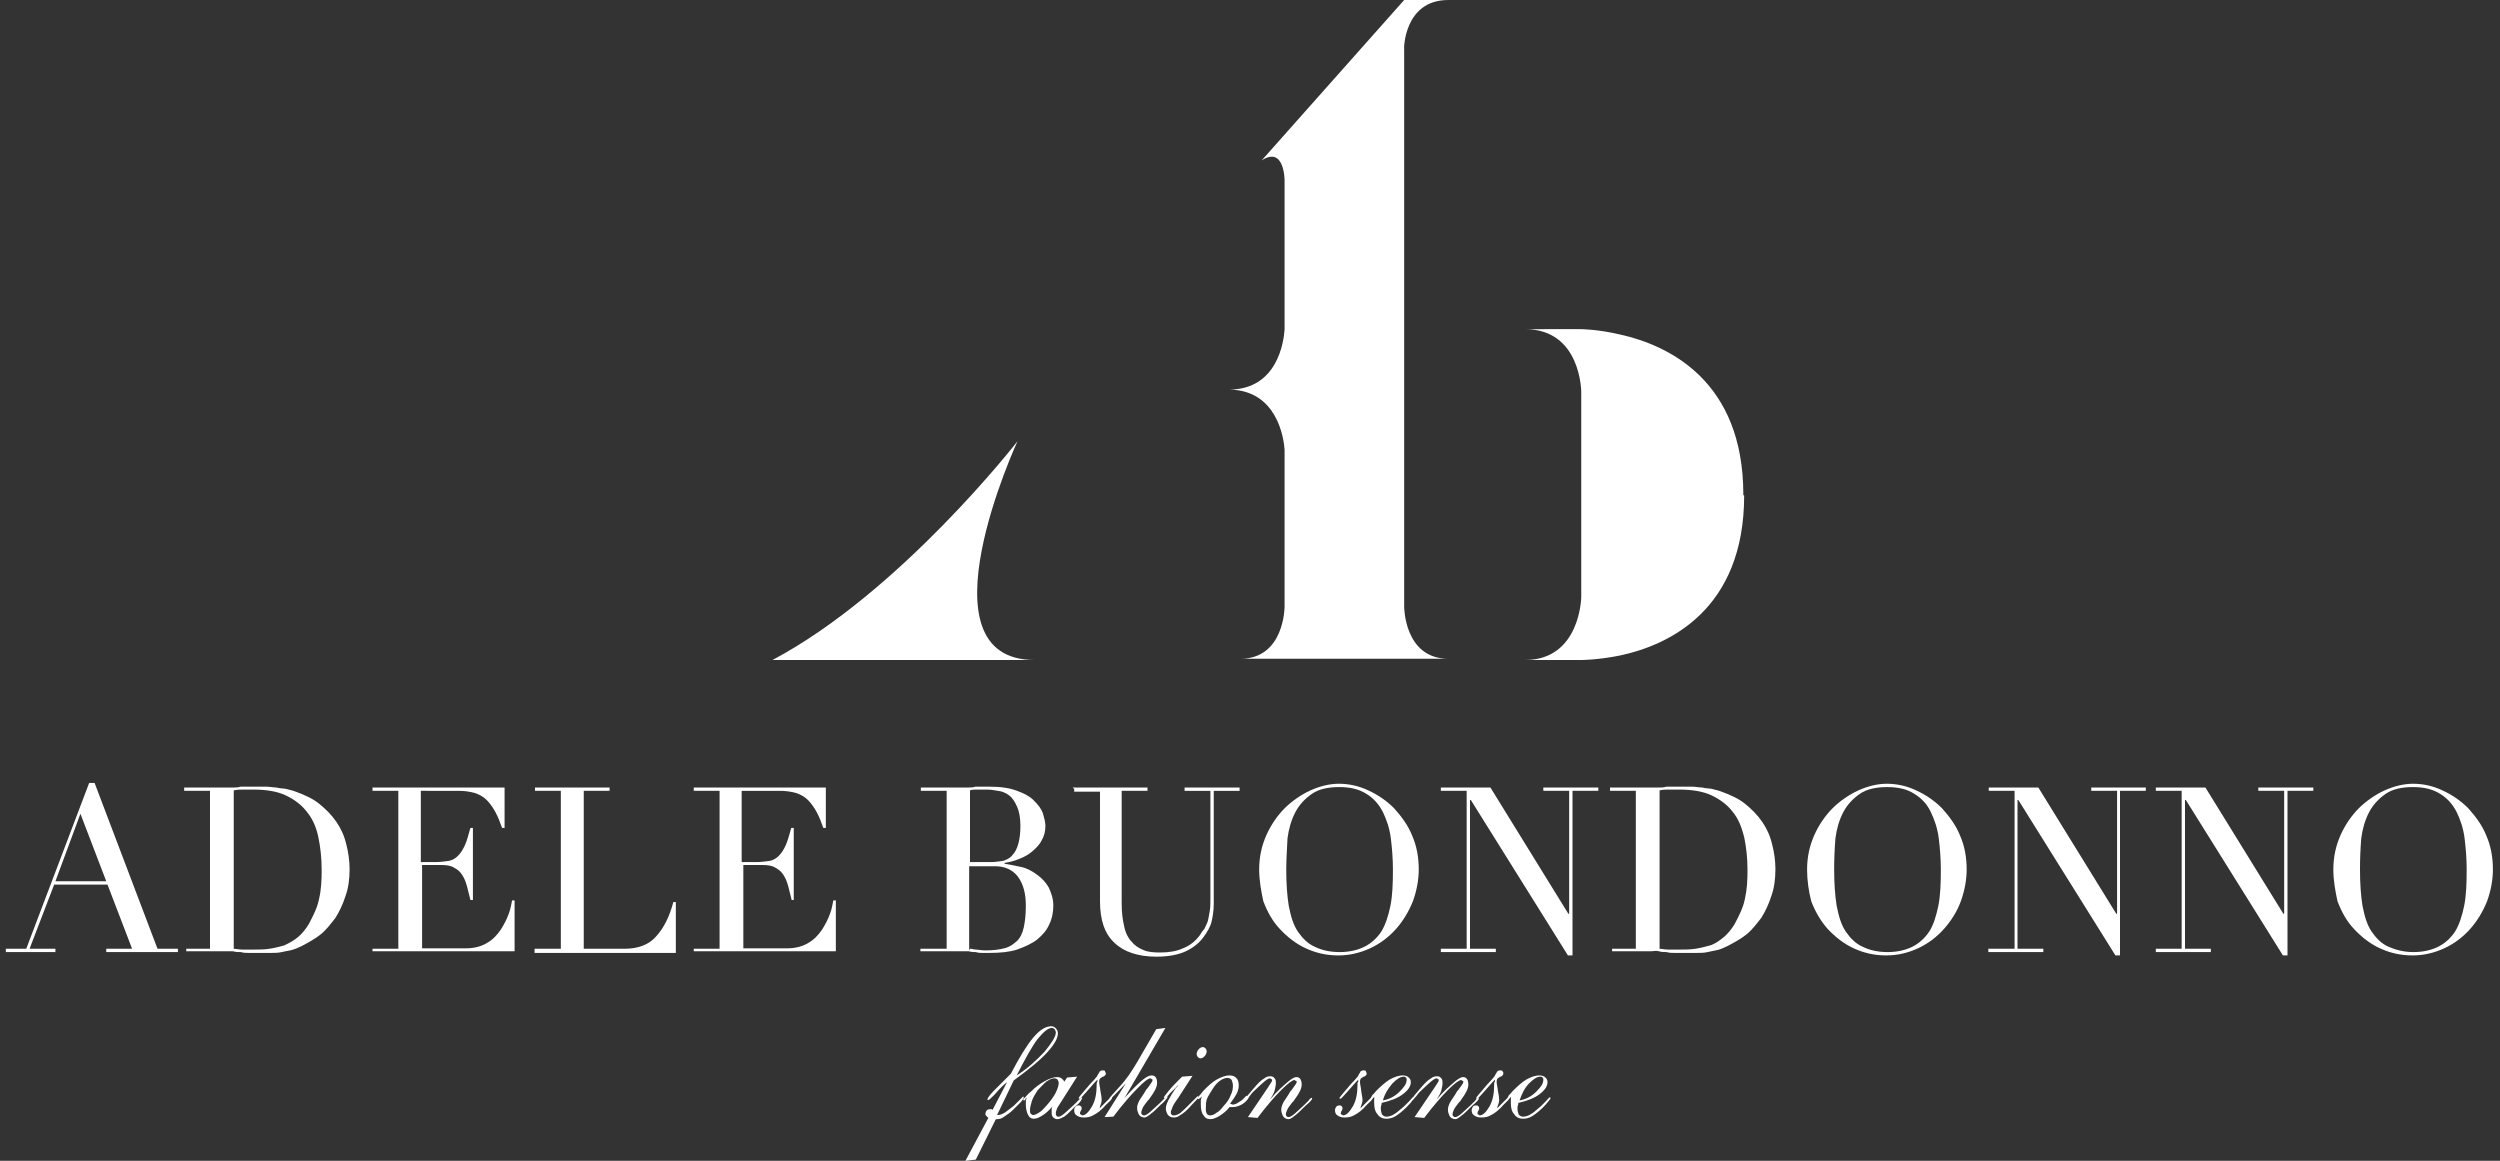 <?xml version="1.0" encoding="utf-8"?>
<!-- Generator: Adobe Illustrator 18.1.1, SVG Export Plug-In . SVG Version: 6.00 Build 0)  -->
<svg version="1.1" id="Livello_1" xmlns="http://www.w3.org/2000/svg" xmlns:xlink="http://www.w3.org/1999/xlink" x="0px" y="0px"
	 viewBox="0 110.8 600 278.6" enable-background="new 0 110.8 600 278.6" xml:space="preserve">
<rect x="0" y="110.8" width="600" height="278.6" fill="#333333" stroke="none"/>
<g>
	<g>
		<path fill="#FFFFFF" d="M244.2,216.7c0,0-28.1,36.2-58.8,52.5h62.9C219.9,269.2,244.2,216.7,244.2,216.7z"/>
		<path fill="#FFFFFF" d="M347.6,110.8h-10.6l-34.2,38.5c5.5-3.6,5.5,4.8,5.5,4.8v35.8c-0.2,2.9-1.7,14.3-13.2,14.4h-0.3h0.2h-0.2
			h0.3c11.4,0.2,13,11.6,13.2,14.4v37.7c0,0,0,12.5-10.6,12.5h49.9c-10.6,0-10.6-12.5-10.6-12.5V122.7
			C336.9,122.7,336.9,110.8,347.6,110.8z"/>
		<path fill="#FFFFFF" d="M418.4,229.5c0-27.3-17.9-35.8-29.5-38.4c-5.5-1.3-9.5-1.3-9.5-1.3H366c13.5,0,13.5,15.1,13.5,15.1v49.2
			c0,0-0.2,15.1-13.5,15.1h13.5c0,0,4,0,9.4-1.1c11.6-2.5,29.7-10.9,29.7-38.4C418.4,229.7,418.4,229.7,418.4,229.5L418.4,229.5z"/>
	</g>
</g>
<g>
	<path fill="#FFFFFF" d="M239.3,378.4h0.2c0.5,0,1-0.2,1.7-0.6c0.6-0.5,1.4-1,2.2-1.7c0.3-0.3,0.8-0.8,1.3-1.3
		c0.5-0.5,0.8-0.8,0.8-0.8h0.2c0,0,0,0,0,0.2s-0.2,0.5-0.6,1c-0.5,0.5-1.1,1.1-1.9,1.9c-0.8,0.8-1.6,1.3-2.2,1.7
		c-0.6,0.5-1.3,0.6-1.7,0.6H239l-4.8,9.7l-2.5,0.3l5.5-10.3c-0.2-0.2-0.3-0.3-0.5-0.5c-0.2-0.2-0.2-0.3-0.2-0.5
		c0-0.3,0.2-0.6,0.3-0.8c0.2-0.2,0.5-0.3,0.8-0.3c0,0,0.2,0,0.3,0c0.2,0,0.2,0,0.3,0.2l3.5-6.7c-1,0.8-1.9,1.7-2.9,2.9
		c-1,1-1.4,1.4-1.6,1.4c0,0,0,0-0.2,0c0,0,0,0,0-0.2s0.5-1,1.6-2.1c1.1-1.1,2.4-2.4,4-4c2.1-4,3.8-6.8,5.4-8.7
		c1.6-1.9,3-2.7,4.3-2.7c0.5,0,0.8,0.2,1.1,0.5c0.3,0.3,0.5,0.8,0.5,1.1c0,1.3-0.8,2.7-2.5,4.6c-1.7,1.9-4.4,4.1-8.1,6.8
		L239.3,378.4z M244,368.9c2.7-1.7,4.9-3.8,6.7-5.7c1.7-2.1,2.7-3.6,2.7-4.6c0-0.3-0.2-0.6-0.3-0.8c-0.2-0.2-0.5-0.3-0.6-0.3
		c-1,0-2.1,1-3.5,2.7C247.7,361.9,246.1,364.8,244,368.9z"/>
	<path fill="#FFFFFF" d="M254.7,371.5l1.4-2.1l2.4-0.2l-3.8,6c-0.6,1-1,1.4-1.1,1.9c-0.2,0.5-0.2,0.6-0.2,1c0,0.2,0,0.3,0.2,0.5
		c0,0.2,0.2,0.2,0.5,0.2c0.3,0,0.8-0.3,1.4-0.8s1.4-1.3,2.4-2.2c0.3-0.3,0.6-0.6,1-1c0.3-0.3,0.6-0.6,0.6-0.6h0.2c0,0,0,0,0,0.2
		s-0.2,0.3-0.3,0.6c-0.2,0.3-0.6,0.8-1.3,1.3c-1.3,1.3-2.1,2.1-2.7,2.5c-0.6,0.3-1.1,0.6-1.6,0.6s-0.8-0.2-1.1-0.5s-0.3-0.8-0.3-1.3
		c0-0.2,0-0.3,0-0.5s0-0.5,0.2-0.8c-0.8,1-1.6,1.7-2.4,2.2c-0.8,0.5-1.4,0.8-2.1,0.8c-0.6,0-1.1-0.3-1.4-1c-0.3-0.6-0.5-1.4-0.5-2.5
		c0-0.3,0-0.5,0-0.8c0-0.3,0.2-0.5,0.2-0.8c-0.2,0.2-0.3,0.3-0.3,0.5c-0.2,0.2-0.2,0.2-0.3,0.2h-0.2c0,0,0,0,0-0.2s0.2-0.3,0.5-0.6
		s0.6-0.8,1.3-1.3c1.1-1.1,2.2-1.9,3.3-2.5c1.1-0.6,2.1-1,3-1c0.6,0,1,0.2,1.3,0.5c0.3,0.3,0.5,0.6,0.5,1.1c0,0.2,0,0.2,0,0.3
		S254.7,371.3,254.7,371.5z M247.2,377.3c0,0.3,0,0.6,0.2,0.8s0.3,0.3,0.6,0.3s0.8-0.2,1.4-0.6c0.6-0.3,1.1-1,1.7-1.6
		c1-1.1,1.7-2.1,2.2-3c0.5-1,0.8-1.9,0.8-2.5c0-0.3-0.2-0.6-0.3-0.8c-0.2-0.2-0.5-0.3-0.8-0.3c-0.6,0-1.1,0.3-1.9,0.8
		c-0.6,0.5-1.3,1.3-2.1,2.1c-0.6,1-1.1,1.7-1.4,2.7S247.2,376.7,247.2,377.3z"/>
	<path fill="#FFFFFF" d="M263.4,369.9c-1,1-1.7,1.9-2.7,3c-1,1.1-1.4,1.6-1.6,1.6h-0.2c0,0,0,0,0-0.2s1-1.3,2.7-3.3
		c0.8-0.8,1.3-1.4,1.7-1.9c0.2-0.5,0.5-0.8,0.6-1.1c0.3-0.3,0.5-0.3,0.8-0.3c0.2,0,0.5,0,0.5,0.2s0.2,0.3,0.2,0.5s0,0.3-0.2,0.5
		c-0.2,0.2-0.3,0.3-0.5,0.3c0,0-0.2,0-0.3,0.2c-0.5,0.2-0.6,0.5-0.6,1.1c0,0.5,0.2,1.1,0.3,2.1c0.2,1,0.3,1.6,0.3,2.1
		c0,0.3,0,0.6-0.2,1.1c-0.2,0.5-0.2,0.6-0.3,1c0.5-0.5,1.1-1.1,1.7-1.7c0.6-0.6,1-1,1.1-1h0.2c0,0,0,0,0,0.2s-0.2,0.3-0.3,0.5
		s-0.6,0.6-1.1,1.1c-1.1,1.3-2.2,2.1-3,2.5c-0.8,0.5-1.6,0.6-2.4,0.6s-1.3-0.2-1.7-0.5c-0.5-0.3-0.6-0.8-0.6-1.3
		c0-0.3,0.2-0.6,0.3-0.8s0.5-0.3,0.8-0.3c0.2,0,0.3,0,0.5,0.2s0.2,0.3,0.2,0.5s0,0.3-0.2,0.6c-0.2,0.3-0.2,0.5-0.2,0.6
		c0,0.2,0,0.2,0.2,0.3c0.2,0,0.2,0.2,0.3,0.2c0.8,0,1.6-0.8,2.4-2.2s1.1-3.2,1.1-5.1c0-0.2,0-0.3,0-0.5
		C263.4,370.5,263.4,370.2,263.4,369.9z"/>
	<path fill="#FFFFFF" d="M265.1,378.9l5.1-8.1l-2.9,3c-0.2,0.2-0.3,0.3-0.5,0.5c-0.2,0.2-0.3,0.2-0.3,0.2h-0.2c0,0,0,0,0-0.2
		c0,0,0.8-1,2.4-2.7c1.6-1.7,3-3.8,4.4-6.2l4.4-7.6l2.2-0.3l-9.8,16.8c1.9-2.1,3.3-3.5,4.3-4.3c1-0.8,1.6-1.1,2.2-1.1
		c0.5,0,0.8,0.2,1,0.5c0.2,0.3,0.3,0.8,0.3,1.3c0,1-0.6,2.1-1.7,3.6c-0.2,0.3-0.3,0.5-0.5,0.6c-0.6,0.8-1.1,1.4-1.3,1.9
		c-0.2,0.5-0.3,0.8-0.3,1s0,0.3,0.2,0.5c0.2,0.2,0.2,0.2,0.5,0.2s0.8-0.3,1.4-0.8c0.6-0.5,1.4-1.3,2.4-2.2c0.3-0.3,0.6-0.6,1-1
		c0.3-0.5,0.6-0.6,0.6-0.6h0.2c0,0,0,0,0,0.2s-0.2,0.3-0.3,0.5c-0.2,0.2-0.6,0.8-1.4,1.4c-1,1-1.7,1.7-2.4,2.2
		c-0.6,0.5-1.1,0.8-1.4,0.8c-0.5,0-1-0.2-1.3-0.6c-0.3-0.5-0.5-1.1-0.5-1.7c0-0.5,0.2-1.1,0.5-1.7c0.3-0.6,1-1.4,1.7-2.7
		c0.2-0.2,0.3-0.3,0.5-0.6c0.6-0.8,1-1.4,1-1.6s0-0.3-0.2-0.3c0,0-0.2-0.2-0.3-0.2c-0.5,0-1.6,0.8-3.2,2.5c-1.6,1.6-3.5,3.8-5.7,6.7
		L265.1,378.9z"/>
	<path fill="#FFFFFF" d="M282.9,371.1c-0.6,0.6-1.3,1.3-2.1,2.1c-0.6,0.8-1.1,1.1-1.3,1.1c0,0,0,0-0.2,0l0,0c0-0.2,0.3-0.6,1.1-1.6
		s1.9-2.1,3.3-3.5l2.5-0.2l-3.5,5.4c-0.8,1.1-1.3,1.9-1.4,2.4c-0.2,0.5-0.3,0.6-0.3,1c0,0.2,0,0.3,0.2,0.5s0.3,0.2,0.5,0.2
		c0.5,0,1-0.2,1.6-0.6c0.6-0.5,1.4-1.3,2.5-2.4c0.2-0.2,0.5-0.5,0.8-0.8c0.5-0.5,0.8-0.8,0.8-0.8h0.2c0,0,0,0,0,0.2
		c0,0.2-0.2,0.3-0.3,0.5s-0.6,0.6-1.3,1.4c-1.1,1.3-2.1,2.1-2.7,2.4c-0.6,0.5-1.1,0.6-1.6,0.6c-0.6,0-1-0.2-1.4-0.6
		c-0.3-0.5-0.5-1-0.5-1.6c0-1,0.8-2.5,2.4-4.9C282.7,371.6,282.7,371.3,282.9,371.1z M287.2,363.7c0-0.3,0.2-0.8,0.5-1.1
		c0.3-0.3,0.6-0.5,1-0.5c0.3,0,0.5,0.2,0.6,0.3c0.2,0.2,0.3,0.5,0.3,0.8s-0.2,0.8-0.5,1.1c-0.3,0.3-0.6,0.5-1,0.5
		c-0.3,0-0.5-0.2-0.6-0.3C287.3,364.3,287.2,364,287.2,363.7z"/>
	<path fill="#FFFFFF" d="M295.2,375.7C295.2,375.7,295.4,375.7,295.2,375.7c0.3,0,0.5,0.2,0.6,0.2c0.5,0,1-0.2,1.4-0.5
		c0.5-0.3,1-0.6,1.4-1.1l0.5-0.5c0,0,0,0,0.2,0h0.2c0,0,0,0,0.2,0s0,0.2,0,0.2v0.2l0,0l-0.3,0.5c-0.5,0.6-1,1-1.6,1.3
		c-0.6,0.3-1.3,0.5-1.9,0.5c-0.2,0-0.3,0-0.5,0s-0.2,0-0.3,0c-0.8,1-1.6,1.6-2.4,2.1c-0.8,0.5-1.6,0.8-2.2,0.8c-0.8,0-1.3-0.3-1.7-1
		c-0.5-0.6-0.6-1.6-0.6-2.7c0-0.2,0-0.5,0-0.8c0-0.3,0.2-0.6,0.2-1c-0.2,0.3-0.3,0.5-0.5,0.5c-0.2,0.2-0.2,0.2-0.3,0.2h-0.2
		c0,0,0,0,0-0.2c0,0,0.2-0.2,0.3-0.5c0.2-0.2,0.6-0.6,1.1-1.3c1.1-1.1,2.1-2.1,3.2-2.7c1.1-0.6,2.1-1,3-1c0.8,0,1.3,0.2,1.7,0.6
		c0.5,0.5,0.6,1.1,0.6,1.9c0,0.6-0.2,1.3-0.5,1.9C296.4,374,295.9,374.8,295.2,375.7z M289.4,377.2c0,0.5,0.2,0.8,0.3,1
		c0.2,0.2,0.5,0.3,0.8,0.3s1-0.2,1.4-0.6c0.6-0.3,1.3-1,1.7-1.6c0.8-0.8,1.4-1.7,1.7-2.5c0.5-1,0.6-1.7,0.6-2.5c0-0.5-0.2-1-0.3-1.3
		c-0.2-0.3-0.6-0.5-1-0.5c-0.5,0-1.1,0.2-1.7,0.6s-1.3,1.1-1.9,2.1c-0.6,1-1.1,1.7-1.4,2.5C289.4,375.4,289.4,376.5,289.4,377.2z"/>
	<path fill="#FFFFFF" d="M299.5,378.9l4.6-6.8c0,0,0.2-0.2,0.2-0.3c0.6-1,1-1.4,1-1.7c0-0.2,0-0.3-0.2-0.3c0,0-0.2-0.2-0.3-0.2
		c-0.3,0-0.8,0.3-1.4,0.8s-1.4,1.3-2.7,2.5c-0.3,0.3-0.5,0.6-0.8,1c-0.5,0.5-0.6,0.8-0.8,0.8h-0.2c0,0,0,0,0-0.2s0-0.2,0.2-0.3
		c0.2-0.2,0.3-0.5,0.6-0.8l1.1-1.3c1.1-1.3,1.9-2.1,2.5-2.4c0.6-0.5,1.1-0.6,1.6-0.6c0.5,0,0.8,0.2,1,0.5c0.3,0.3,0.3,0.6,0.3,1.3
		c0,0.5-0.2,1.1-0.3,1.7c-0.2,0.6-0.6,1.3-1.1,2.1c1.7-2.1,3.2-3.3,4.1-4.1s1.7-1.3,2.2-1.3c0.5,0,0.8,0.2,1,0.5s0.3,0.8,0.3,1.3
		c0,1-0.6,2.1-1.7,3.6c-0.2,0.3-0.3,0.5-0.5,0.6c-0.6,0.8-1.1,1.4-1.3,1.9c-0.2,0.5-0.3,0.8-0.3,1s0,0.3,0.2,0.5
		c0.2,0.2,0.2,0.2,0.5,0.2s0.8-0.3,1.4-0.8c0.6-0.5,1.4-1.3,2.4-2.2c0.3-0.3,0.6-0.6,1-1c0.3-0.5,0.6-0.6,0.6-0.6h0.2c0,0,0,0,0,0.2
		s-0.5,0.8-1.6,1.7l-0.2,0.2c-1,1-1.7,1.7-2.4,2.2c-0.6,0.5-1.1,0.8-1.4,0.8c-0.5,0-1-0.2-1.3-0.6c-0.3-0.5-0.5-1.1-0.5-1.7
		c0-0.5,0.2-1.1,0.5-1.7c0.3-0.6,1-1.4,1.7-2.7c0.2-0.2,0.3-0.3,0.5-0.6c0.6-0.8,1-1.4,1-1.6s0-0.3-0.2-0.3s-0.2-0.2-0.3-0.2
		c-0.5,0-1.6,0.8-3.2,2.4s-3.5,3.8-5.7,6.7L299.5,378.9z"/>
	<path fill="#FFFFFF" d="M326,369.9c-1,1-1.7,1.9-2.7,3c-1,1.1-1.4,1.6-1.6,1.6h-0.2c0,0,0,0,0-0.2s1-1.3,2.7-3.3
		c0.8-0.8,1.3-1.4,1.7-1.9c0.2-0.5,0.5-0.8,0.6-1.1c0.3-0.3,0.5-0.3,0.8-0.3c0.2,0,0.5,0,0.5,0.2s0.2,0.3,0.2,0.5s0,0.3-0.2,0.5
		s-0.3,0.3-0.5,0.3c0,0-0.2,0-0.3,0.2c-0.5,0.2-0.6,0.5-0.6,1.1c0,0.5,0.2,1.1,0.3,2.1s0.3,1.6,0.3,2.1c0,0.3,0,0.6-0.2,1.1
		c-0.2,0.5-0.2,0.6-0.3,1c0.5-0.5,1.1-1.1,1.7-1.7c0.6-0.6,1-1,1.1-1h0.2c0,0,0,0,0,0.2s-0.2,0.3-0.3,0.5s-0.6,0.6-1.1,1.1
		c-1.1,1.3-2.2,2.1-3,2.5c-0.8,0.5-1.6,0.6-2.4,0.6s-1.3-0.2-1.7-0.5c-0.5-0.3-0.6-0.8-0.6-1.3c0-0.3,0.2-0.6,0.3-0.8
		c0.2-0.2,0.5-0.3,0.8-0.3c0.2,0,0.3,0,0.5,0.2s0.2,0.3,0.2,0.5s0,0.3-0.2,0.6c-0.2,0.3-0.2,0.5-0.2,0.6c0,0.2,0,0.2,0.2,0.3
		c0.2,0,0.2,0.2,0.3,0.2c0.8,0,1.6-0.8,2.4-2.2s1.1-3.2,1.1-5.1c0-0.2,0-0.3,0-0.5C326,370.5,326,370.2,326,369.9z"/>
	<path fill="#FFFFFF" d="M330,373.8c-0.2,0.3-0.3,0.5-0.5,0.5c-0.2,0.2-0.2,0.2-0.3,0.2H329c0,0,0,0,0-0.2c0,0,0.2-0.3,0.3-0.6
		c0.3-0.3,0.6-0.6,1-1.1c1.1-1.1,2.2-2.1,3.2-2.7c1.1-0.6,2.1-1,3.2-1c0.6,0,1.1,0.2,1.4,0.5c0.3,0.3,0.5,0.6,0.5,1.1
		c0,1-0.6,1.9-1.9,2.9s-3,1.6-5.1,2.1c0,0.5-0.2,0.8-0.2,1s0,0.3,0,0.5c0,0.5,0.2,1,0.3,1.3c0.3,0.3,0.6,0.5,1,0.5
		c0.6,0,1.3-0.2,1.9-0.6c0.6-0.3,1.4-1.1,2.4-1.9c0.3-0.3,0.8-0.8,1.3-1.3c0.5-0.5,0.6-0.8,0.8-0.8h0.2c0,0,0,0,0,0.2
		s-0.2,0.3-0.3,0.5s-0.6,0.8-1.4,1.6c-1,1-1.9,1.7-2.7,2.2c-0.8,0.5-1.6,0.6-2.2,0.6c-0.8,0-1.6-0.3-2.1-1.1
		c-0.6-0.6-0.8-1.6-0.8-2.7c0-0.2,0-0.5,0-0.6C329.8,374.3,329.8,374,330,373.8z M331.9,374.9c1.6-0.3,2.9-1,4-2.1
		c1.1-1.1,1.7-1.9,1.7-2.9c0-0.2,0-0.3-0.2-0.5s-0.3-0.2-0.5-0.2c-0.8,0-1.6,0.5-2.7,1.6C333.1,372.1,332.3,373.4,331.9,374.9z"/>
	<path fill="#FFFFFF" d="M339.5,378.9l4.6-6.8c0,0,0.2-0.2,0.2-0.3c0.6-1,1-1.4,1-1.7c0-0.2,0-0.3-0.2-0.3c0,0-0.2-0.2-0.3-0.2
		c-0.3,0-0.8,0.3-1.4,0.8s-1.4,1.3-2.7,2.5c-0.3,0.3-0.5,0.6-0.8,1c-0.5,0.5-0.6,0.8-0.8,0.8h-0.2c0,0,0,0,0-0.2s0-0.2,0.2-0.3
		c0.2-0.2,0.3-0.5,0.6-0.8l1.1-1.3c1.1-1.3,1.9-2.1,2.5-2.4c0.6-0.5,1.1-0.6,1.6-0.6c0.5,0,0.8,0.2,1,0.5c0.3,0.3,0.3,0.6,0.3,1.3
		c0,0.5-0.2,1.1-0.3,1.7c-0.2,0.6-0.6,1.3-1.1,2.1c1.7-2.1,3.2-3.3,4.1-4.1s1.7-1.3,2.2-1.3c0.5,0,0.8,0.2,1,0.5s0.3,0.8,0.3,1.3
		c0,1-0.6,2.1-1.7,3.6c-0.2,0.3-0.3,0.5-0.5,0.6c-0.6,0.8-1.1,1.4-1.3,1.9c-0.2,0.5-0.3,0.8-0.3,1s0,0.3,0.2,0.5
		c0.2,0.2,0.2,0.2,0.5,0.2s0.8-0.3,1.4-0.8c0.6-0.5,1.4-1.3,2.4-2.2c0.3-0.3,0.6-0.6,1-1c0.3-0.5,0.6-0.6,0.6-0.6h0.2c0,0,0,0,0,0.2
		s-0.5,0.8-1.6,1.7l-0.2,0.2c-1,1-1.7,1.7-2.4,2.2c-0.6,0.5-1.1,0.8-1.4,0.8c-0.5,0-1-0.2-1.3-0.6c-0.3-0.5-0.5-1.1-0.5-1.7
		c0-0.5,0.2-1.1,0.5-1.7c0.3-0.6,1-1.4,1.7-2.7c0.2-0.2,0.3-0.3,0.5-0.6c0.6-0.8,1-1.4,1-1.6s0-0.3-0.2-0.3s-0.2-0.2-0.3-0.2
		c-0.5,0-1.6,0.8-3.2,2.4s-3.5,3.8-5.7,6.7L339.5,378.9z"/>
	<path fill="#FFFFFF" d="M358.8,369.9c-1,1-1.7,1.9-2.7,3c-1,1.1-1.4,1.6-1.6,1.6h-0.2c0,0,0,0,0-0.2s1-1.3,2.7-3.3
		c0.8-0.8,1.3-1.4,1.7-1.9c0.2-0.5,0.5-0.8,0.6-1.1c0.3-0.3,0.5-0.3,0.8-0.3c0.2,0,0.5,0,0.5,0.2c0.2,0.2,0.2,0.3,0.2,0.5
		s0,0.3-0.2,0.5s-0.3,0.3-0.5,0.3c0,0-0.2,0-0.3,0.2c-0.5,0.2-0.6,0.5-0.6,1.1c0,0.5,0.2,1.1,0.3,2.1c0.2,1,0.3,1.6,0.3,2.1
		c0,0.3,0,0.6-0.2,1.1c-0.2,0.5-0.2,0.6-0.3,1c0.5-0.5,1.1-1.1,1.7-1.7s1-1,1.1-1h0.2c0,0,0,0,0,0.2s-0.2,0.3-0.3,0.5
		c-0.2,0.2-0.6,0.6-1.1,1.1c-1.1,1.3-2.2,2.1-3,2.5c-0.8,0.5-1.6,0.6-2.4,0.6s-1.3-0.2-1.7-0.5c-0.5-0.3-0.6-0.8-0.6-1.3
		c0-0.3,0.2-0.6,0.3-0.8s0.5-0.3,0.8-0.3c0.2,0,0.3,0,0.5,0.2s0.2,0.3,0.2,0.5s0,0.3-0.2,0.6c-0.2,0.3-0.2,0.5-0.2,0.6
		c0,0.2,0,0.2,0.2,0.3c0.2,0,0.2,0.2,0.3,0.2c0.8,0,1.6-0.8,2.4-2.2c0.8-1.4,1.1-3.2,1.1-5.1c0-0.2,0-0.3,0-0.5
		C358.8,370.5,358.8,370.2,358.8,369.9z"/>
	<path fill="#FFFFFF" d="M362.8,373.8c-0.2,0.3-0.3,0.5-0.5,0.5c-0.2,0.2-0.2,0.2-0.3,0.2h-0.2c0,0,0,0,0-0.2c0,0,0.2-0.3,0.3-0.6
		c0.3-0.3,0.6-0.6,1-1.1c1.1-1.1,2.2-2.1,3.2-2.7c1.1-0.6,2.1-1,3.2-1c0.6,0,1.1,0.2,1.4,0.5c0.3,0.3,0.5,0.6,0.5,1.1
		c0,1-0.6,1.9-1.9,2.9c-1.3,1-3,1.6-5.1,2.1c0,0.5-0.2,0.8-0.2,1s0,0.3,0,0.5c0,0.5,0.2,1,0.3,1.3c0.3,0.3,0.6,0.5,1,0.5
		c0.6,0,1.3-0.2,1.9-0.6c0.6-0.3,1.4-1.1,2.4-1.9c0.3-0.3,0.8-0.8,1.3-1.3c0.5-0.5,0.6-0.8,0.8-0.8h0.2c0,0,0,0,0,0.2
		s-0.2,0.3-0.3,0.5c-0.2,0.2-0.6,0.8-1.4,1.6c-1,1-1.9,1.7-2.7,2.2s-1.6,0.6-2.2,0.6c-0.8,0-1.6-0.3-2.1-1.1
		c-0.6-0.6-0.8-1.6-0.8-2.7c0-0.2,0-0.5,0-0.6C362.6,374.3,362.6,374,362.8,373.8z M364.7,374.9c1.6-0.3,2.9-1,4-2.1
		c1.1-1.1,1.7-1.9,1.7-2.9c0-0.2,0-0.3-0.2-0.5s-0.3-0.2-0.5-0.2c-0.8,0-1.6,0.5-2.7,1.6S365.2,373.4,364.7,374.9z"/>
</g>
<g>
	<path fill="#FFFFFF" d="M1.4,338.5h4.9l15.1-39.8h1.3l15.1,39.8h4.9v0.8H25.5v-0.8h6.2l-5.9-15.4H13l-5.9,15.4h6.2v0.8H1.4V338.5z
		 M19.3,306.1l-6,16.2h12.2L19.3,306.1z"/>
	<path fill="#FFFFFF" d="M44.2,338.5h6.2v-37.9h-6.2v-0.8h10.3c0.5,0,1.1,0,1.6,0c0.5,0,1.1,0,1.6-0.2c0.5,0,1.1,0,1.6,0
		s1.1,0,1.6,0c1.1,0,2.1,0,3,0c0.8,0,1.7,0.2,2.4,0.2c0.8,0.2,1.4,0.2,2.2,0.3c0.6,0.2,1.4,0.3,2.2,0.6c2.2,0.8,4.3,1.7,5.9,3
		c1.6,1.3,3,2.7,4.1,4.3c1.1,1.6,1.9,3.3,2.4,5.4c0.5,1.9,0.8,4,0.8,6c0,2.4-0.3,4.6-1,6.5c-0.6,1.9-1.4,3.6-2.4,5.2
		c-1.1,1.4-2.2,2.9-3.6,4c-1.4,1.1-2.9,1.9-4.4,2.7c-1,0.5-1.7,0.8-2.5,1c-0.8,0.2-1.6,0.3-2.4,0.5c-0.8,0.2-1.7,0.2-2.7,0.2
		c-1,0-2.2,0-3.5,0c-0.6,0-1.1,0-1.7,0c-0.6,0-1.3,0-1.9-0.2c-0.6,0-1.3,0-1.9-0.2c-0.6,0-1.3,0-1.7,0h-9.5v-0.6H44.2z M56,338.5
		c0.6,0,1.4,0.2,2.2,0.2c0.8,0,1.7,0,2.7,0c1.3,0,2.5,0,3.8-0.2s2.4-0.5,3.5-0.8c1.1-0.5,2.2-1.1,3.2-1.9c1-0.8,1.9-1.9,2.7-3.2
		c1.1-2.1,2.1-4,2.5-6.2c0.5-2.1,0.6-4.4,0.6-6.8c0-2.9-0.3-5.5-0.8-7.9c-0.5-2.4-1.4-4.4-2.7-6c-1.3-1.7-3-3-5.1-4
		c-2.1-1-4.8-1.4-7.8-1.4c-1,0-1.7,0-2.5,0s-1.4,0-2.2,0.2v38.1H56z"/>
	<path fill="#FFFFFF" d="M89.4,338.5h6.2v-37.9h-6.2v-0.8h31.7v9.7h-0.6c-0.5-1.4-1-2.7-1.6-3.8c-0.6-1.1-1.3-2.1-2.1-2.9
		c-0.8-0.8-1.7-1.3-2.9-1.7c-1.1-0.3-2.4-0.5-3.8-0.5H101v17.1h3.6c1.3,0,2.2-0.2,3.2-0.3c0.8-0.2,1.6-0.6,2.2-1.3
		c0.6-0.6,1.1-1.4,1.6-2.5s0.8-2.4,1.3-4.1h0.6v17.3h-0.6c-0.3-1.1-0.5-2.1-0.8-3.2c-0.3-1.1-0.6-1.9-1.1-2.7
		c-0.5-0.8-1.1-1.4-2.1-1.9c-0.8-0.5-1.9-0.6-3.2-0.6h-4.4v20h10.5c2.1,0,3.8-0.5,5.1-1.3c1.4-0.8,2.4-1.9,3.3-3.2
		c0.8-1.3,1.4-2.4,1.9-3.8c0.5-1.3,0.6-2.4,0.8-3.2h0.6v12.2H89.4V338.5z"/>
	<path fill="#FFFFFF" d="M128.4,338.5h6.2v-37.9h-6.2v-0.8h17.9v0.8h-6.2v37.9h9.8c3.3,0,5.9-1,7.6-3c1.9-2.1,3.2-4.8,4.1-8.2h0.6
		v12.2h-33.9V338.5z"/>
	<path fill="#FFFFFF" d="M166.5,338.5h6.2v-37.9h-6.2v-0.8h31.7v9.7h-0.6c-0.5-1.4-1-2.7-1.6-3.8c-0.6-1.1-1.3-2.1-2.1-2.9
		c-0.8-0.8-1.7-1.3-2.9-1.7c-1.1-0.3-2.4-0.5-3.8-0.5h-9.2v17.1h3.6c1.3,0,2.2-0.2,3.2-0.3c0.8-0.2,1.6-0.6,2.2-1.3
		c0.6-0.6,1.1-1.4,1.6-2.5s0.8-2.4,1.3-4.1h0.6v17.3H190c-0.3-1.1-0.5-2.1-0.8-3.2c-0.3-1.1-0.6-1.9-1.1-2.7
		c-0.5-0.8-1.1-1.4-2.1-1.9c-0.8-0.5-1.9-0.6-3.2-0.6h-4.4v20h10.5c2.1,0,3.8-0.5,5.1-1.3c1.4-0.8,2.4-1.9,3.3-3.2
		c0.8-1.3,1.4-2.4,1.9-3.8c0.5-1.3,0.6-2.4,0.8-3.2h0.6v12.2h-34.1V338.5z"/>
	<path fill="#FFFFFF" d="M221,338.5h6.2v-37.9H221v-0.8h9.7c0.6,0,1.1,0,1.7,0c0.6,0,1.1,0,1.7-0.2c0.6,0,1.1,0,1.7,0
		c0.5,0,1.1,0,1.6,0c2.7,0,4.9,0.3,6.7,1c1.7,0.6,3.2,1.4,4.1,2.4c1,1,1.7,1.9,2.1,3c0.3,1.1,0.6,2.1,0.6,3c0,1.3-0.3,2.4-0.8,3.3
		c-0.5,1.1-1.3,1.9-2.2,2.7s-1.9,1.4-3.2,1.9c-1.1,0.5-2.4,0.8-3.6,1v0.2c1.3,0.2,2.7,0.5,4.1,0.8c1.4,0.3,2.7,1.1,3.8,1.9
		c1.1,0.8,2.1,1.9,2.7,3c0.6,1.3,1.1,2.7,1.1,4.3s-0.3,3.2-1,4.6c-0.6,1.4-1.6,2.5-2.9,3.6c-1.3,1-2.9,1.7-4.8,2.4
		c-1.9,0.6-4.1,0.8-6.7,0.8c-0.5,0-1,0-1.6,0c-0.5,0-1,0-1.6-0.2c-0.6,0-1.1,0-1.7-0.2c-0.6,0-1.3,0-1.9,0h-9.7v-0.6H221z
		 M232.8,317.7h5.1c1.1,0,1.9-0.2,2.9-0.3c0.8-0.3,1.6-0.6,2.2-1.4c0.6-0.6,1.1-1.6,1.4-2.7c0.3-1.1,0.5-2.5,0.5-4.3
		c0-1.9-0.3-3.5-0.8-4.6c-0.5-1.1-1.1-2.1-1.9-2.7c-0.8-0.6-1.7-1-2.7-1.1c-1-0.2-1.9-0.3-2.9-0.3c-0.6,0-1.3,0-2.1,0
		c-0.6,0-1.3,0-1.7,0.2L232.8,317.7L232.8,317.7z M232.8,338.5c0.5,0,1,0.2,1.4,0.2c0.5,0,1.3,0.2,2.4,0.2c1.7,0,3.2-0.2,4.4-0.5
		c1.3-0.3,2.2-1,3-1.7s1.4-1.9,1.7-3.3c0.3-1.4,0.5-3,0.5-5.2c0-3-0.6-5.2-1.9-7c-1.3-1.7-3.2-2.5-5.5-2.5h-6.2v20H232.8z"/>
	<path fill="#FFFFFF" d="M257.5,299.8h17.9v0.8h-6.2v26.8c0,2.2,0.2,4.1,0.6,5.7c0.3,1.6,1,2.9,1.7,3.6c0.8,1,1.7,1.6,2.9,2.1
		c1.1,0.5,2.5,0.6,4,0.6c2.1,0,4-0.3,5.5-1c1.6-0.6,3-1.7,4.1-3.2c0.3-0.5,0.6-1,1-1.4c0.3-0.5,0.5-1.1,0.8-1.7
		c0.2-0.6,0.3-1.4,0.5-2.4c0.2-1,0.2-2.1,0.2-3.3v-25.8h-6.2v-0.8h13.2v0.8h-6.2v27c0,1.6-0.2,3-0.5,4.3c-0.3,1.3-1,2.5-2.1,4
		c-1,1.3-2.4,2.4-4.1,3.2s-4.1,1.3-7,1.3c-4.4,0-7.8-1.1-10.1-3.3c-2.4-2.2-3.5-5.5-3.5-10v-26.3h-6.2v-0.8H257.5z"/>
	<path fill="#FFFFFF" d="M302.2,319.5c0-3,0.6-5.7,1.7-8.2c1.1-2.5,2.7-4.8,4.4-6.5c1.7-1.7,4-3.3,6.2-4.3c2.2-1,4.6-1.6,6.8-1.6
		c2.4,0,4.8,0.5,7.1,1.6c2.4,1.1,4.4,2.5,6.2,4.3c1.7,1.9,3.3,4,4.3,6.5c1.1,2.5,1.6,5.2,1.6,8.2c0,2.5-0.5,5.1-1.4,7.6
		c-1,2.5-2.4,4.8-4.1,6.7s-3.8,3.5-6.2,4.6c-2.4,1.1-4.9,1.7-7.6,1.7c-2.9,0-5.4-0.6-7.8-1.7c-2.4-1.1-4.4-2.7-6.2-4.6s-3-4.1-4-6.7
		C302.7,324.8,302.2,322.1,302.2,319.5z M308.7,319.5c0,3.3,0.2,6.2,0.6,8.7c0.5,2.5,1.1,4.6,2.2,6.2s2.4,2.9,4,3.6
		c1.6,0.8,3.6,1.3,6,1.3c2.4,0,4.4-0.5,6-1.3s3-2.1,4-3.6c1-1.6,1.7-3.8,2.2-6.2c0.5-2.5,0.6-5.4,0.6-8.7c0-2.5-0.2-5.1-0.5-7.5
		c-0.3-2.4-1-4.4-1.9-6.3c-1-1.9-2.2-3.3-4-4.4s-3.8-1.6-6.5-1.6s-4.9,0.5-6.5,1.6s-3,2.5-4,4.4c-1,1.9-1.6,4-1.9,6.3
		C308.9,314.5,308.7,316.9,308.7,319.5z"/>
	<path fill="#FFFFFF" d="M345.8,338.5h6.2v-37.9h-6.2v-0.8h11.9l18.7,30.3h0.2v-29.5h-6.2v-0.8h13.2v0.8h-6.2v39.5h-1.1L353,302.8
		h-0.2v35.7h6.2v0.8h-13.2L345.8,338.5L345.8,338.5z"/>
	<path fill="#FFFFFF" d="M386.4,338.5h6.2v-37.9h-6.2v-0.8h10.3c0.5,0,1.1,0,1.6,0c0.5,0,1.1,0,1.6-0.2c0.5,0,1.1,0,1.6,0
		c0.5,0,1.1,0,1.6,0c1.1,0,2.1,0,3,0c0.8,0,1.7,0.2,2.4,0.2c0.8,0.2,1.4,0.2,2.2,0.3c0.6,0.2,1.4,0.3,2.2,0.6c2.2,0.8,4.3,1.7,5.9,3
		c1.6,1.3,3,2.7,4.1,4.3c1.1,1.6,1.9,3.3,2.4,5.4c0.5,1.9,0.8,4,0.8,6c0,2.4-0.3,4.6-1,6.5c-0.6,1.9-1.4,3.6-2.4,5.2
		c-1.1,1.4-2.2,2.9-3.6,4c-1.4,1.1-2.9,1.9-4.4,2.7c-1,0.5-1.7,0.8-2.5,1c-0.8,0.2-1.6,0.3-2.4,0.5s-1.7,0.2-2.7,0.2s-2.2,0-3.5,0
		c-0.5,0-1.1,0-1.7,0c-0.6,0-1.3,0-1.9-0.2c-0.6,0-1.3,0-1.9-0.2s-1.3,0-1.7,0h-9.5v-0.6H386.4z M398.2,338.5c0.6,0,1.4,0.2,2.2,0.2
		s1.7,0,2.7,0c1.3,0,2.5,0,3.8-0.2c1.3-0.2,2.4-0.5,3.5-0.8c1.1-0.3,2.2-1.1,3.2-1.9c1-0.8,1.9-1.9,2.7-3.2c1.1-2.1,2.1-4,2.5-6.2
		c0.5-2.2,0.6-4.4,0.6-6.8c0-2.9-0.3-5.5-0.8-7.9c-0.6-2.4-1.4-4.4-2.7-6c-1.3-1.7-3-3-5.1-4c-2.1-1-4.8-1.4-7.8-1.4
		c-1,0-1.7,0-2.5,0s-1.4,0-2.2,0.2v38.1H398.2z"/>
	<path fill="#FFFFFF" d="M433.7,319.5c0-3,0.6-5.7,1.7-8.2c1.1-2.5,2.7-4.8,4.4-6.5c1.7-1.7,4-3.3,6.2-4.3c2.2-1,4.6-1.6,6.8-1.6
		c2.4,0,4.8,0.5,7.1,1.6c2.4,1.1,4.4,2.5,6.2,4.3c1.7,1.9,3.3,4,4.3,6.5c1.1,2.5,1.6,5.2,1.6,8.2c0,2.5-0.5,5.1-1.4,7.6
		s-2.4,4.8-4.1,6.7s-3.8,3.5-6.2,4.6c-2.4,1.1-4.9,1.7-7.6,1.7c-2.9,0-5.4-0.6-7.8-1.7c-2.4-1.1-4.4-2.7-6.2-4.6
		c-1.7-1.9-3-4.1-4-6.7C434.1,324.8,433.7,322.1,433.7,319.5z M440.2,319.5c0,3.3,0.2,6.2,0.6,8.7c0.5,2.5,1.1,4.6,2.2,6.2
		c1.1,1.6,2.4,2.9,4,3.6c1.6,0.8,3.6,1.3,6,1.3c2.4,0,4.4-0.5,6-1.3s3-2.1,4-3.6s1.7-3.8,2.2-6.2c0.5-2.5,0.6-5.4,0.6-8.7
		c0-2.5-0.2-5.1-0.5-7.5c-0.3-2.4-1-4.4-1.9-6.3s-2.2-3.3-4-4.4c-1.7-1.1-3.8-1.6-6.5-1.6c-2.7,0-4.9,0.5-6.5,1.6
		c-1.6,1.1-3,2.5-4,4.4c-1,1.9-1.6,4-1.9,6.3C440.3,314.5,440.2,316.9,440.2,319.5z"/>
	<path fill="#FFFFFF" d="M477.3,338.5h6.2v-37.9h-6.2v-0.8h11.9l18.7,30.3h0.2v-29.5h-6.2v-0.8H515v0.8h-6.2v39.5h-1.1l-23.3-37.3
		h-0.2v35.7h6.2v0.8h-13.2V338.5z"/>
	<path fill="#FFFFFF" d="M517.4,338.5h6.2v-37.9h-6.2v-0.8h11.9l18.7,30.3h0.2v-29.5H542v-0.8h13.2v0.8h-6.2v39.5h-1.1l-23.3-37.3
		h-0.2v35.7h6.2v0.8h-13.2V338.5L517.4,338.5z"/>
	<path fill="#FFFFFF" d="M560,319.5c0-3,0.6-5.7,1.7-8.2c1.1-2.5,2.7-4.8,4.4-6.5c1.7-1.7,4-3.3,6.2-4.3c2.2-1,4.6-1.6,6.8-1.6
		c2.4,0,4.8,0.5,7.1,1.6c2.4,1.1,4.4,2.5,6.2,4.3c1.7,1.9,3.3,4,4.3,6.5c1.1,2.5,1.6,5.2,1.6,8.2c0,2.5-0.5,5.1-1.4,7.6
		c-1,2.5-2.4,4.8-4.1,6.7s-3.8,3.5-6.2,4.6c-2.4,1.1-4.9,1.7-7.6,1.7c-2.9,0-5.4-0.6-7.8-1.7c-2.4-1.1-4.4-2.7-6.2-4.6s-3-4.1-4-6.7
		C560.5,324.8,560,322.1,560,319.5z M566.4,319.5c0,3.3,0.2,6.2,0.6,8.7c0.5,2.5,1.1,4.6,2.2,6.2c1.1,1.6,2.4,2.9,4,3.6
		s3.6,1.3,6,1.3s4.4-0.5,6-1.3c1.6-0.8,3-2.1,4-3.6c1-1.6,1.7-3.8,2.2-6.2c0.5-2.5,0.6-5.4,0.6-8.7c0-2.5-0.2-5.1-0.5-7.5
		c-0.3-2.4-1-4.4-1.9-6.3c-1-1.9-2.2-3.3-4-4.4s-3.8-1.6-6.5-1.6c-2.7,0-4.9,0.5-6.5,1.6s-3,2.5-4,4.4c-1,1.9-1.6,4-1.9,6.3
		C566.5,314.5,566.4,316.9,566.4,319.5z"/>
</g>
</svg>

